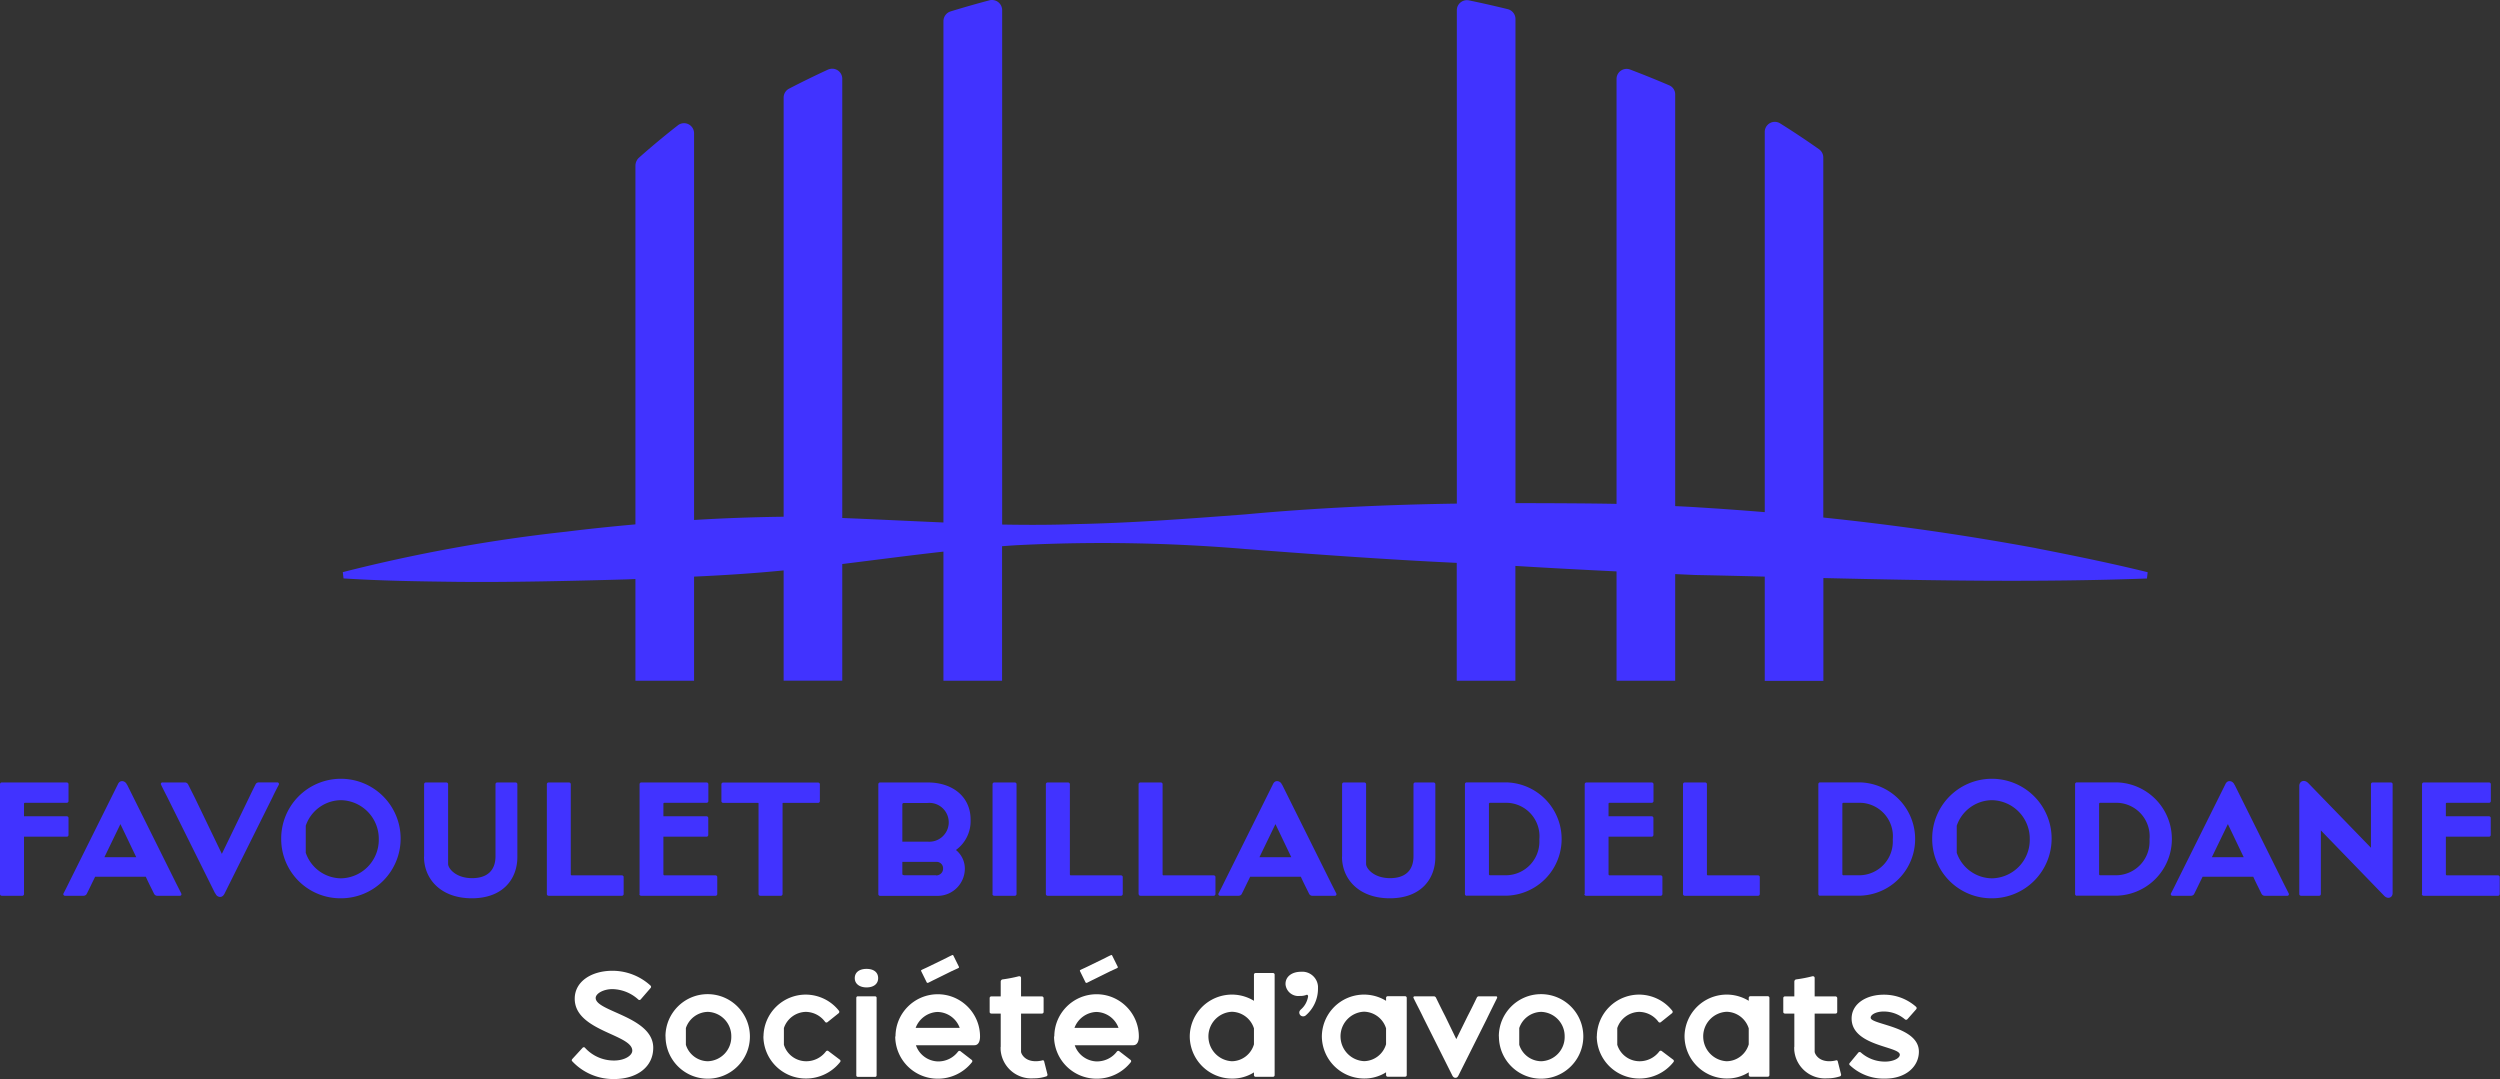 <svg xmlns="http://www.w3.org/2000/svg" viewBox="0 0 278 119.99"><rect x="0" y="0" width="278" height="119.99" fill="#333333" stroke="none"/><path fill="#4133ff" d="M0 99.41v-12.2c0-.11.08-.2.19-.2H7.42c.11 0 .2.08.2.19v1.87c0 .11-.08.2-.19.2H2.79c-.06 0-.11.03-.12.09v1.41h4.75c.11 0 .2.08.2.19V92.84c0 .11-.08.2-.19.2H2.67v6.37c0 .11-.08.2-.18.2H.2c-.11 0-.2-.08-.2-.19v-.01M14.14 87.27l5.32 10.7c.23.47.47.92.7 1.39.04.08.01.19-.07.23-.03.02-.06.02-.1.02h-2.52c-.14 0-.27-.09-.34-.22-.24-.5-.5-1-.74-1.51l-.18-.39h-5.63l-.17.35c-.25.5-.5 1.04-.76 1.55-.06.13-.19.21-.34.22H7.23c-.09 0-.18-.06-.19-.16 0-.03 0-.07.02-.1.25-.47.49-.96.72-1.43l5.31-10.67c.13-.3.3-.39.5-.39.23.01.44.17.52.39m1.04 8.07-1.76-3.68-1.78 3.68h3.54ZM23.93 99.36l-5.32-10.7c-.24-.47-.47-.92-.7-1.4-.05-.08-.02-.18.06-.23.03-.02.07-.03.11-.02h2.5c.14 0 .27.09.34.22l.76 1.51 2.99 6.21 2.99-6.18c.24-.5.5-1.04.76-1.55.06-.13.19-.21.34-.22h2.08c.1 0 .18.08.18.18 0 .02 0 .05-.01.07-.25.47-.5.96-.72 1.43l-5.31 10.67c-.15.3-.32.39-.52.39a.557.557 0 0 1-.5-.39M31.27 93.3a6.637 6.637 0 0 1 6.58-6.7 6.645 6.645 0 0 1 6.7 6.59 6.637 6.637 0 0 1-6.58 6.7h-.07a6.587 6.587 0 0 1-6.63-6.57v-.01m10.85 0a4.288 4.288 0 0 0-4.21-4.33A4.185 4.185 0 0 0 34 91.82v3.01a4.185 4.185 0 0 0 3.91 2.84 4.285 4.285 0 0 0 4.21-4.35M47.16 95.26v-8.05c0-.11.08-.2.19-.2h2.28c.11 0 .2.08.2.19v8.87c0 .49.84 1.58 2.67 1.58 1.63 0 2.6-.81 2.6-2.44v-8c0-.11.08-.2.19-.2H57.33c.11 0 .2.08.2.19v8.1c0 2.44-1.6 4.59-5.06 4.59s-5.32-2.15-5.32-4.62M60.81 99.41v-12.2c0-.11.08-.2.19-.2H63.27c.11 0 .2.08.2.19v10.02c0 .06.03.11.09.12h5.59c.11 0 .2.08.2.19V99.41c0 .11-.08.2-.19.2h-8.15c-.11 0-.2-.08-.2-.19v-.02M71.12 99.41v-12.2c0-.11.08-.2.19-.2h7.26c.11 0 .2.08.2.19v1.87c0 .11-.08.2-.19.2H73.89c-.06 0-.11.03-.12.09v1.41h4.79c.11 0 .2.08.2.19V92.84c0 .11-.08.2-.19.2h-4.8v4.18c0 .06.05.12.11.12h5.68c.11 0 .2.08.2.19V99.41c0 .11-.08.2-.18.2H71.3c-.11 0-.2-.08-.2-.19v-.02M84.35 99.41V89.33c0-.05-.05-.05-.1-.05h-3.83c-.11 0-.2-.08-.2-.19v-1.87c0-.11.08-.2.19-.2h10.56c.11 0 .2.08.2.19v1.87c0 .11-.08.2-.19.2h-3.86c-.05 0-.1 0-.1.05v10.08c0 .11-.08.2-.18.2h-2.29c-.11 0-.2-.08-.2-.19v-.02M97.67 99.41v-12.2c0-.11.08-.2.19-.2H103.18c2.74 0 4.75 1.58 4.75 4.12.06 1.33-.55 2.61-1.63 3.39.62.5.99 1.26.99 2.07a3.03 3.03 0 0 1-3.04 3.03h-6.38c-.11 0-.2-.08-.2-.19v-.01m5.46-5.83c1.19.11 2.24-.75 2.36-1.94.11-1.19-.75-2.24-1.94-2.36-.14-.01-.28-.01-.42 0h-2.57c-.15 0-.22.05-.22.18v4.12h2.79Zm.97 3.76c.42 0 .77-.33.77-.75v-.03a.711.711 0 0 0-.68-.73H100.34v1.36c0 .1.18.13.29.13h3.48ZM110.37 99.41v-12.2c0-.11.08-.2.19-.2h2.28c.11 0 .2.08.2.19V99.41c0 .11-.08.2-.19.2h-2.29c-.11 0-.2-.08-.2-.19v-.02M116.3 99.41v-12.2c0-.11.08-.2.19-.2h2.28c.11 0 .2.08.2.19v10.02c0 .06.03.11.09.12h5.59c.11 0 .2.08.2.19V99.41c0 .11-.08.2-.19.2h-8.16c-.11 0-.2-.08-.2-.19v-.02M126.61 99.41v-12.2c0-.11.08-.2.19-.2h2.28c.11 0 .2.08.2.19v10.02c0 .06.03.11.09.12h5.59c.11 0 .2.08.2.19V99.41c0 .11-.08.2-.19.2h-8.15c-.11 0-.2-.08-.2-.19v-.02M142.58 87.27l5.32 10.7c.23.47.47.92.7 1.39.04.08.01.19-.07.23-.03.02-.06.02-.1.02h-2.52c-.14 0-.27-.09-.34-.22-.24-.5-.5-1-.74-1.51l-.18-.39h-5.63l-.17.35c-.25.5-.5 1.04-.76 1.55-.06.13-.19.21-.34.22h-2.08c-.09 0-.18-.06-.19-.16 0-.03 0-.07.02-.1.25-.47.49-.96.72-1.43l5.31-10.67c.13-.3.3-.39.5-.39.23.01.44.17.52.39m1.04 8.07-1.76-3.68-1.78 3.68h3.54ZM149.24 95.26v-8.05c0-.11.08-.2.19-.2h2.28c.11 0 .2.08.2.19v8.87c0 .49.84 1.58 2.67 1.58 1.63 0 2.6-.81 2.6-2.44v-8c0-.11.08-.2.19-.2H159.41c.11 0 .2.08.2.19v8.1c0 2.44-1.6 4.59-5.06 4.59s-5.32-2.15-5.32-4.62M163.1 99.61c-.11 0-.2-.08-.2-.19V87.2c0-.11.08-.2.19-.2h4.42a6.302 6.302 0 0 1 0 12.6h-4.41Zm8.08-6.32a3.727 3.727 0 0 0-3.41-4.01c-.08 0-.16-.01-.25-.01h-1.83c-.06 0-.12.05-.12.11v7.83c0 .06.05.12.11.12h1.83a3.746 3.746 0 0 0 3.67-3.83c0-.07 0-.15-.01-.22M176.22 99.41v-12.2c0-.11.08-.2.19-.2h7.26c.11 0 .2.08.2.19v1.87c0 .11-.08.2-.19.2H178.99c-.06 0-.11.03-.12.09v1.41h4.79c.11 0 .2.08.2.19V92.84c0 .11-.08.2-.19.2h-4.8v4.18c0 .06.05.12.11.12h5.68c.11 0 .2.08.2.19V99.41c0 .11-.08.2-.19.2h-8.29c-.11 0-.2-.08-.2-.19v-.02M187.15 99.41v-12.2c0-.11.08-.2.19-.2H189.61c.11 0 .2.08.2.19v10.02c0 .06.03.11.09.12h5.59c.11 0 .2.08.2.19V99.41c0 .11-.08.2-.19.2h-8.15c-.11 0-.2-.08-.2-.19v-.02M202.4 99.61c-.11 0-.2-.08-.2-.19V87.2c0-.11.08-.2.19-.2h4.43a6.302 6.302 0 0 1 0 12.6h-4.42Zm8.08-6.32a3.727 3.727 0 0 0-3.41-4.01c-.08 0-.16-.01-.25-.01h-1.83c-.06 0-.12.05-.12.11v7.83c0 .06.05.12.11.12h1.83a3.746 3.746 0 0 0 3.67-3.83c0-.07 0-.15-.01-.22M214.86 93.3a6.637 6.637 0 0 1 6.58-6.7 6.645 6.645 0 0 1 6.7 6.59 6.637 6.637 0 0 1-6.58 6.7h-.07a6.587 6.587 0 0 1-6.63-6.57v-.01m10.85 0a4.288 4.288 0 0 0-4.21-4.33 4.185 4.185 0 0 0-3.91 2.84v3.01a4.185 4.185 0 0 0 3.91 2.84 4.285 4.285 0 0 0 4.21-4.35M230.95 99.61c-.11 0-.2-.08-.2-.19V87.2c0-.11.08-.2.19-.2h4.43a6.302 6.302 0 0 1 0 12.6h-4.42Zm8.08-6.32a3.727 3.727 0 0 0-3.41-4.01c-.08 0-.17-.01-.25-.01h-1.83c-.06 0-.12.05-.12.11v7.83c0 .06.05.12.11.12h1.83a3.746 3.746 0 0 0 3.67-3.83c0-.07 0-.15-.01-.22M248.49 87.27l5.32 10.7c.23.47.47.92.7 1.39.04.08.01.19-.07.23-.03.02-.06.02-.1.02h-2.52c-.14 0-.27-.09-.34-.22-.24-.5-.5-1-.74-1.51l-.18-.39h-5.63l-.17.35c-.25.5-.5 1.04-.76 1.55-.06.13-.19.21-.34.22h-2.08c-.09 0-.18-.06-.19-.16 0-.03 0-.07.02-.1.25-.47.49-.96.72-1.43l5.31-10.67c.13-.3.3-.39.5-.39.23.01.44.17.52.39m1.04 8.07-1.76-3.68-1.78 3.68h3.54ZM258.08 92.34v7.07c0 .11-.08.2-.18.2h-2.02c-.11 0-.2-.08-.2-.19V87.4c0-.54.55-.77 1-.32l6.97 7.19v-7.06c0-.11.08-.2.19-.2h2.02c.11 0 .2.08.2.19v12.12c0 .49-.52.72-.94.29l-7.03-7.26ZM269.33 99.41v-12.2c0-.11.08-.2.19-.2h7.26c.11 0 .2.08.2.19v1.87c0 .11-.08.2-.19.2H272.1c-.06 0-.11.03-.12.09v1.41h4.79c.11 0 .2.08.2.19V92.84c0 .11-.08.2-.19.2h-4.8v4.18c0 .06.05.12.11.12h5.68c.11 0 .2.08.2.19V99.41c0 .11-.08.2-.18.2h-8.28c-.11 0-.2-.08-.2-.19v-.02"/><path fill="#fff" d="M63.63 118.01c-.06-.05-.08-.15.02-.26l1.12-1.22c.06-.08.17-.1.25-.05l.02.02c.83.92 2.01 1.44 3.25 1.43 1.17 0 2.02-.55 2.02-1.1 0-1.82-6.4-2.17-6.4-5.77 0-1.94 1.89-3.11 4.19-3.11 1.57 0 3.08.59 4.23 1.64.08.07.09.18.03.26l-1.11 1.28c-.06.08-.18.09-.26.03l-.02-.02a4.393 4.393 0 0 0-2.88-1.15c-.97 0-1.85.48-1.85.99 0 1.51 6.4 2.08 6.4 5.53 0 2.16-1.83 3.48-4.37 3.48-1.76.02-3.45-.7-4.65-1.99M74 115.25c0-2.59 2.1-4.7 4.69-4.7 2.59 0 4.69 2.1 4.7 4.7s-2.1 4.7-4.69 4.7c-2.59 0-4.69-2.1-4.69-4.7m7.31 0a2.698 2.698 0 0 0-2.62-2.73c-1.11.03-2.08.75-2.43 1.8v1.86a2.594 2.594 0 0 0 2.43 1.83 2.7 2.7 0 0 0 2.62-2.77M84.9 115.25a4.705 4.705 0 0 1 4.74-4.65c1.43.02 2.78.68 3.66 1.81.05.08.04.18-.03.25l-1.25 1c-.08.07-.2.06-.27-.03-.5-.69-1.3-1.1-2.15-1.11-1.11.03-2.08.75-2.43 1.8v1.86a2.594 2.594 0 0 0 2.43 1.83c.88.02 1.72-.39 2.25-1.1.07-.08.19-.1.27-.03l1.26.95c.08.05.11.15.06.24 0 0-.01.02-.02.03a4.819 4.819 0 0 1-3.84 1.83 4.718 4.718 0 0 1-4.69-4.7M95.05 108.77c0-.65.51-1.03 1.31-1.03s1.29.38 1.29 1.03-.51 1.03-1.29 1.03-1.31-.4-1.31-1.03m.17 10.79v-8.59c0-.09.06-.18.16-.18h1.92c.09 0 .18.06.18.16v8.62c0 .09-.06.18-.16.18H95.4c-.09 0-.18-.06-.18-.16v-.03M99.58 115.26c0-2.6 2.11-4.7 4.7-4.7s4.7 2.11 4.7 4.7c0 .54-.18.97-.63.97h-6.5a2.67 2.67 0 0 0 2.43 1.8c.89.02 1.73-.39 2.26-1.1.07-.08.19-.1.27-.03l1.23.95c.08.05.11.15.06.24 0 0-.01.02-.02.03a4.819 4.819 0 0 1-3.84 1.83 4.718 4.718 0 0 1-4.69-4.7m2.28-.95h4.89a2.678 2.678 0 0 0-2.48-1.77c-1.09.05-2.04.75-2.42 1.77m4.05-6.33-1.92.95c-.42.2-.6.31-.75.37-.06.02-.12 0-.15-.05l-.62-1.26s-.03-.09.05-.12c.14-.08.37-.17.8-.38l1.95-.95c.42-.22.52-.26.63-.31.09-.05.14 0 .15.03l.62 1.25s.03.09-.01.12c-.01 0-.02.01-.04.02-.09.06-.31.14-.71.34M111.28 116.41v-3.7h-1.03c-.1 0-.19-.06-.2-.16v-1.57c0-.1.08-.18.18-.18h1.05v-1.64c0-.12.08-.23.2-.25.6-.08 1.19-.19 1.77-.34.2-.05.29.06.29.18v2.05h2.31c.11 0 .19.08.2.18v1.55c0 .1-.08.18-.18.18h-2.33v4.25c0 .15.34 1.05 1.63 1.05.24 0 .49-.03.72-.09.09-.04.19 0 .22.09v.02l.37 1.46c.01.09-.04.17-.12.2-.46.15-.95.23-1.43.22a3.423 3.423 0 0 1-3.66-3.16c0-.11-.01-.22 0-.34M117.24 115.26c0-2.6 2.11-4.7 4.7-4.7s4.7 2.11 4.7 4.7c0 .54-.18.97-.63.97h-6.5a2.67 2.67 0 0 0 2.43 1.8c.89.01 1.73-.39 2.26-1.1.07-.08.19-.1.27-.03l1.23.95c.08.05.11.15.06.24 0 0-.01.02-.02.03a4.819 4.819 0 0 1-3.84 1.83 4.718 4.718 0 0 1-4.69-4.7m2.28-.95h4.89a2.678 2.678 0 0 0-2.48-1.77c-1.09.05-2.04.75-2.42 1.77m4.05-6.33-1.92.95c-.42.2-.6.31-.75.37-.06.02-.12 0-.15-.05l-.62-1.26s-.03-.09.05-.12c.14-.08.37-.17.8-.38l1.95-.95c.42-.22.52-.26.63-.31.09-.05.14 0 .15.03l.62 1.25s.03.09-.01.12c-.01 0-.02.01-.04.02-.09.06-.31.14-.71.34M132.3 115.25a4.69 4.69 0 0 1 7.14-3.96v-2.91c0-.1.08-.18.18-.18h1.94c.1 0 .18.08.18.18v11.18c0 .1-.08.18-.18.18h-1.94a.18.18 0 0 1-.18-.18v-.31c-.73.46-1.58.7-2.45.69a4.718 4.718 0 0 1-4.69-4.7m7.14.89v-1.77a2.628 2.628 0 0 0-2.45-1.85 2.737 2.737 0 0 0-2.61 2.88c.07 1.42 1.2 2.55 2.61 2.62 1.14-.02 2.13-.78 2.45-1.88M142.95 109.4c0-.8.71-1.34 1.72-1.34.97-.08 1.82.65 1.89 1.62v.27c0 1.14-.5 2.23-1.37 2.97a.44.44 0 0 1-.61-.05.449.449 0 0 1-.1-.27c0-.2.14-.31.27-.43.38-.36.63-.85.71-1.37 0-.12-.08-.22-.18-.17-.24.09-.49.13-.74.12-.79.09-1.51-.48-1.59-1.28v-.08M146.99 115.25a4.69 4.69 0 0 1 7.14-3.96v-.33c0-.1.08-.18.18-.18h1.94c.1 0 .18.08.18.18v8.59c0 .1-.08.18-.18.18h-1.94a.18.18 0 0 1-.18-.18v-.31c-.73.46-1.58.7-2.45.69a4.718 4.718 0 0 1-4.69-4.7m7.14.89v-1.77a2.628 2.628 0 0 0-2.45-1.85 2.737 2.737 0 0 0-2.61 2.88c.07 1.42 1.2 2.55 2.61 2.62 1.14-.02 2.13-.78 2.45-1.88M161.48 119.56l-3.19-6.37c-.35-.74-.74-1.46-1.1-2.2a.13.13 0 0 1 .04-.18c.02-.01.05-.02.07-.02h2.14c.11 0 .21.07.25.17.32.66.66 1.35 1.02 2.05l1.23 2.54 1.26-2.56c.34-.65.68-1.34 1.02-2.05.04-.09.13-.15.23-.15h1.91c.14 0 .14.14.11.2-.37.75-.79 1.59-1.17 2.38l-3.11 6.21c-.11.22-.2.27-.35.27-.14 0-.26-.08-.35-.27M166.67 115.25c0-2.59 2.1-4.7 4.69-4.7a4.699 4.699 0 0 1 .01 9.4c-2.59 0-4.69-2.1-4.69-4.7m7.31 0a2.698 2.698 0 0 0-2.62-2.73c-1.11.03-2.08.75-2.43 1.8v1.86a2.594 2.594 0 0 0 2.43 1.83 2.694 2.694 0 0 0 2.62-2.77M177.57 115.25a4.705 4.705 0 0 1 4.74-4.65c1.43.02 2.78.68 3.66 1.81.05.08.04.18-.03.25l-1.25 1c-.08.07-.2.06-.27-.03-.5-.69-1.3-1.1-2.15-1.11-1.11.03-2.08.75-2.43 1.8v1.86a2.594 2.594 0 0 0 2.43 1.83c.88.02 1.72-.39 2.25-1.1.07-.08.19-.1.27-.03l1.26.95c.08.05.11.15.06.24 0 0-.01.02-.02.03a4.819 4.819 0 0 1-3.84 1.83 4.718 4.718 0 0 1-4.69-4.7M187.32 115.25a4.69 4.69 0 0 1 7.14-3.96v-.33c0-.1.08-.18.18-.18h1.94c.1 0 .18.08.18.18v8.59c0 .1-.08.18-.18.18h-1.94a.18.18 0 0 1-.18-.18v-.31c-.73.46-1.58.7-2.45.69a4.723 4.723 0 0 1-4.69-4.69m7.14.89v-1.77a2.628 2.628 0 0 0-2.45-1.85 2.737 2.737 0 0 0-2.61 2.88c.07 1.42 1.2 2.55 2.61 2.62 1.14-.02 2.13-.78 2.45-1.88M199.53 116.41v-3.7h-1.03c-.1 0-.19-.06-.2-.16v-1.57c0-.1.08-.18.18-.18h1.05v-1.64c0-.12.08-.23.2-.25.6-.08 1.19-.19 1.77-.34.2-.05.29.06.29.18v2.05h2.31c.11 0 .19.08.2.18v1.55c0 .1-.08.18-.18.18h-2.33v4.25c0 .15.34 1.05 1.63 1.05.24 0 .49-.03.72-.09.09-.04.19 0 .22.09v.02l.37 1.46c.01.09-.04.17-.12.2-.46.15-.95.23-1.43.22a3.423 3.423 0 0 1-3.66-3.16c0-.11-.01-.22 0-.34M205.7 118.46a.182.182 0 0 1 0-.27l.92-1.11a.205.205 0 0 1 .3-.05c.75.67 1.72 1.03 2.72 1.02.83 0 1.62-.34 1.62-.77 0-.94-5.36-.94-5.36-4.02 0-1.64 1.62-2.65 3.57-2.65a5.35 5.35 0 0 1 3.6 1.35c.07.07.08.18.02.26l-.99 1.12c-.07.07-.18.08-.26.02-.66-.57-1.5-.88-2.37-.88-.85 0-1.46.35-1.45.69-.02.78 5.36.94 5.36 3.77 0 1.66-1.45 3-3.74 3-1.46.05-2.88-.49-3.94-1.49"/><path fill="#4133ff" d="M226.43 60.96a300.59 300.59 0 0 0-23.68-3.41V17.51c0-.36-.18-.7-.47-.91a92.9 92.9 0 0 0-4.33-2.88 1.118 1.118 0 0 0-1.71.94v42.29c-2.45-.2-4.91-.38-7.37-.53-.86-.06-1.73-.1-2.59-.14v-45.8c0-.43-.26-.82-.66-.99-1.42-.61-2.86-1.19-4.33-1.75a1.117 1.117 0 0 0-1.53 1v47.29c-3.26-.06-6.53-.07-9.79-.08h-1.45V2.11c0-.51-.35-.96-.85-1.09-1.43-.35-2.88-.68-4.33-.98-.6-.12-1.19.27-1.32.87-.01.07-.02.15-.02.22V56c-7.85.12-15.77.48-23.52 1.2-6.25.47-12.59.96-18.85 1.08-2.73.1-5.46.1-8.19.05V1.14c0-.62-.49-1.13-1.11-1.14-.1 0-.19 0-.29.03-1.46.39-2.91.8-4.34 1.24-.47.15-.79.59-.79 1.09V58.1c-3.75-.16-7.5-.35-11.25-.5V8.76c0-.62-.5-1.12-1.12-1.12-.16 0-.32.04-.47.1-1.47.68-2.91 1.38-4.33 2.12-.37.19-.6.58-.6.99v46.61c-3.32.04-6.64.16-9.96.36V14.88c.03-.62-.44-1.14-1.05-1.18-.26-.01-.52.06-.73.22a89.244 89.244 0 0 0-4.34 3.61c-.26.23-.4.57-.4.91v39.87c-2.56.23-5.12.49-7.67.81-8.39.91-16.7 2.42-24.87 4.5l.08.7c4.23.27 8.42.33 12.62.38 6.02.06 12.79-.1 18.82-.27.34-.01.68-.03 1.02-.04V75.7h6.52V64.12c3.32-.15 6.64-.36 9.96-.69v12.26h6.52V62.72c3.75-.46 7.49-.96 11.25-1.38V75.7h6.52V60.74c.65-.05 1.31-.1 1.96-.13 8.36-.41 16.75-.26 25.09.44 6.97.54 16.06 1.2 23.51 1.54V75.7h6.52V62.93c3.74.23 7.5.43 11.25.61V75.7h6.52V63.84c.75.03 1.49.07 2.24.1 2.57.05 5.15.11 7.72.18v11.59h6.52V64.28c11.94.28 23.89.49 35.98.05l.08-.7c-4.1-1.01-8.23-1.85-12.37-2.66Z"/></svg>